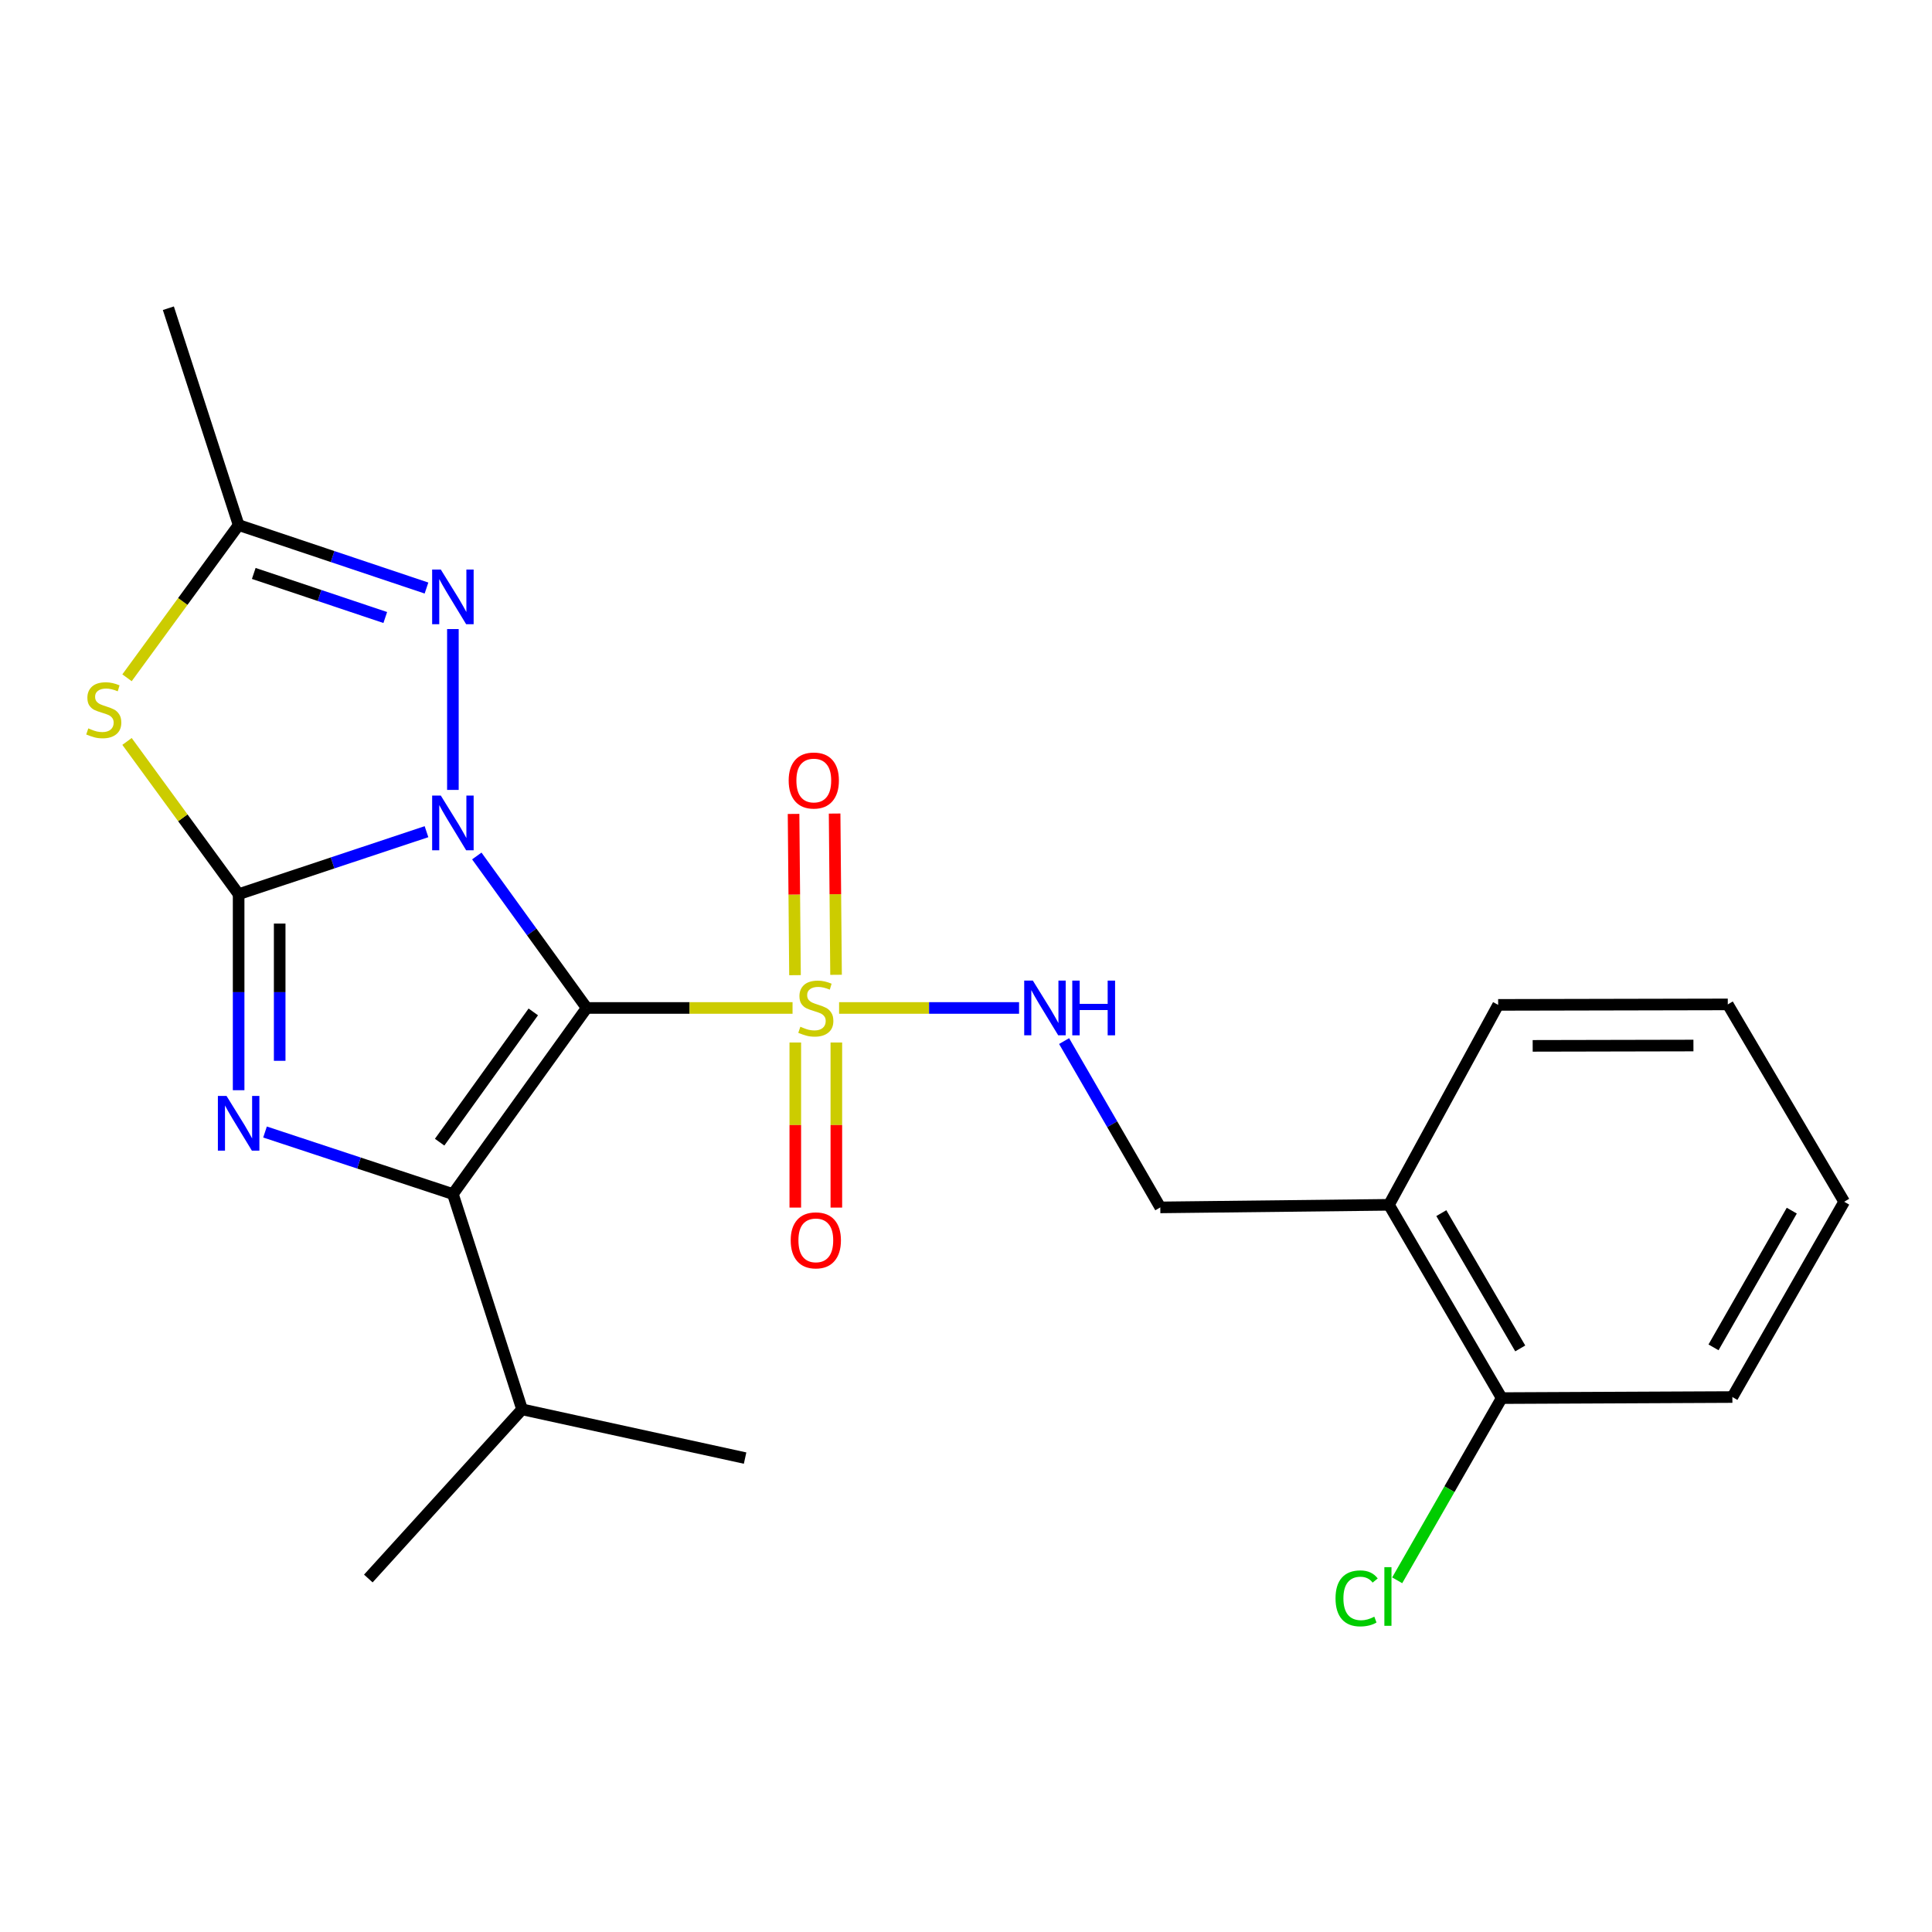 <?xml version='1.0' encoding='iso-8859-1'?>
<svg version='1.1' baseProfile='full'
              xmlns='http://www.w3.org/2000/svg'
                      xmlns:rdkit='http://www.rdkit.org/xml'
                      xmlns:xlink='http://www.w3.org/1999/xlink'
                  xml:space='preserve'
width='1000px' height='1000px' viewBox='0 0 1000 1000'>
<!-- END OF HEADER -->
<rect style='opacity:1.0;fill:#FFFFFF;stroke:none' width='1000' height='1000' x='0' y='0'> </rect>
<path class='bond-0' d='M 246.791,443.055 L 275.23,482.387' style='fill:none;fill-rule:evenodd;stroke:#0000FF;stroke-width:6px;stroke-linecap:butt;stroke-linejoin:miter;stroke-opacity:1' />
<path class='bond-0' d='M 275.23,482.387 L 303.668,521.719' style='fill:none;fill-rule:evenodd;stroke:#000000;stroke-width:6px;stroke-linecap:butt;stroke-linejoin:miter;stroke-opacity:1' />
<path class='bond-1' d='M 220.755,430.484 L 172.135,446.652' style='fill:none;fill-rule:evenodd;stroke:#0000FF;stroke-width:6px;stroke-linecap:butt;stroke-linejoin:miter;stroke-opacity:1' />
<path class='bond-1' d='M 172.135,446.652 L 123.515,462.821' style='fill:none;fill-rule:evenodd;stroke:#000000;stroke-width:6px;stroke-linecap:butt;stroke-linejoin:miter;stroke-opacity:1' />
<path class='bond-6' d='M 234.417,408.855 L 234.417,325.605' style='fill:none;fill-rule:evenodd;stroke:#0000FF;stroke-width:6px;stroke-linecap:butt;stroke-linejoin:miter;stroke-opacity:1' />
<path class='bond-2' d='M 303.668,521.719 L 356.945,521.719' style='fill:none;fill-rule:evenodd;stroke:#000000;stroke-width:6px;stroke-linecap:butt;stroke-linejoin:miter;stroke-opacity:1' />
<path class='bond-2' d='M 356.945,521.719 L 410.222,521.719' style='fill:none;fill-rule:evenodd;stroke:#CCCC00;stroke-width:6px;stroke-linecap:butt;stroke-linejoin:miter;stroke-opacity:1' />
<path class='bond-3' d='M 303.668,521.719 L 234.417,618.041' style='fill:none;fill-rule:evenodd;stroke:#000000;stroke-width:6px;stroke-linecap:butt;stroke-linejoin:miter;stroke-opacity:1' />
<path class='bond-3' d='M 276.027,523.763 L 227.551,591.188' style='fill:none;fill-rule:evenodd;stroke:#000000;stroke-width:6px;stroke-linecap:butt;stroke-linejoin:miter;stroke-opacity:1' />
<path class='bond-4' d='M 123.515,462.821 L 123.515,513.558' style='fill:none;fill-rule:evenodd;stroke:#000000;stroke-width:6px;stroke-linecap:butt;stroke-linejoin:miter;stroke-opacity:1' />
<path class='bond-4' d='M 123.515,513.558 L 123.515,564.295' style='fill:none;fill-rule:evenodd;stroke:#0000FF;stroke-width:6px;stroke-linecap:butt;stroke-linejoin:miter;stroke-opacity:1' />
<path class='bond-4' d='M 144.765,478.042 L 144.765,513.558' style='fill:none;fill-rule:evenodd;stroke:#000000;stroke-width:6px;stroke-linecap:butt;stroke-linejoin:miter;stroke-opacity:1' />
<path class='bond-4' d='M 144.765,513.558 L 144.765,549.074' style='fill:none;fill-rule:evenodd;stroke:#0000FF;stroke-width:6px;stroke-linecap:butt;stroke-linejoin:miter;stroke-opacity:1' />
<path class='bond-5' d='M 123.515,462.821 L 94.631,423.293' style='fill:none;fill-rule:evenodd;stroke:#000000;stroke-width:6px;stroke-linecap:butt;stroke-linejoin:miter;stroke-opacity:1' />
<path class='bond-5' d='M 94.631,423.293 L 65.746,383.764' style='fill:none;fill-rule:evenodd;stroke:#CCCC00;stroke-width:6px;stroke-linecap:butt;stroke-linejoin:miter;stroke-opacity:1' />
<path class='bond-8' d='M 434.312,521.719 L 480.887,521.719' style='fill:none;fill-rule:evenodd;stroke:#CCCC00;stroke-width:6px;stroke-linecap:butt;stroke-linejoin:miter;stroke-opacity:1' />
<path class='bond-8' d='M 480.887,521.719 L 527.462,521.719' style='fill:none;fill-rule:evenodd;stroke:#0000FF;stroke-width:6px;stroke-linecap:butt;stroke-linejoin:miter;stroke-opacity:1' />
<path class='bond-9' d='M 432.739,504.559 L 432.367,462.827' style='fill:none;fill-rule:evenodd;stroke:#CCCC00;stroke-width:6px;stroke-linecap:butt;stroke-linejoin:miter;stroke-opacity:1' />
<path class='bond-9' d='M 432.367,462.827 L 431.995,421.095' style='fill:none;fill-rule:evenodd;stroke:#FF0000;stroke-width:6px;stroke-linecap:butt;stroke-linejoin:miter;stroke-opacity:1' />
<path class='bond-9' d='M 411.49,504.748 L 411.118,463.016' style='fill:none;fill-rule:evenodd;stroke:#CCCC00;stroke-width:6px;stroke-linecap:butt;stroke-linejoin:miter;stroke-opacity:1' />
<path class='bond-9' d='M 411.118,463.016 L 410.746,421.284' style='fill:none;fill-rule:evenodd;stroke:#FF0000;stroke-width:6px;stroke-linecap:butt;stroke-linejoin:miter;stroke-opacity:1' />
<path class='bond-10' d='M 411.642,539.604 L 411.642,582.325' style='fill:none;fill-rule:evenodd;stroke:#CCCC00;stroke-width:6px;stroke-linecap:butt;stroke-linejoin:miter;stroke-opacity:1' />
<path class='bond-10' d='M 411.642,582.325 L 411.642,625.045' style='fill:none;fill-rule:evenodd;stroke:#FF0000;stroke-width:6px;stroke-linecap:butt;stroke-linejoin:miter;stroke-opacity:1' />
<path class='bond-10' d='M 432.892,539.604 L 432.892,582.325' style='fill:none;fill-rule:evenodd;stroke:#CCCC00;stroke-width:6px;stroke-linecap:butt;stroke-linejoin:miter;stroke-opacity:1' />
<path class='bond-10' d='M 432.892,582.325 L 432.892,625.045' style='fill:none;fill-rule:evenodd;stroke:#FF0000;stroke-width:6px;stroke-linecap:butt;stroke-linejoin:miter;stroke-opacity:1' />
<path class='bond-13' d='M 234.417,618.041 L 270.223,729.485' style='fill:none;fill-rule:evenodd;stroke:#000000;stroke-width:6px;stroke-linecap:butt;stroke-linejoin:miter;stroke-opacity:1' />
<path class='bond-24' d='M 234.417,618.041 L 185.796,601.986' style='fill:none;fill-rule:evenodd;stroke:#000000;stroke-width:6px;stroke-linecap:butt;stroke-linejoin:miter;stroke-opacity:1' />
<path class='bond-24' d='M 185.796,601.986 L 137.175,585.93' style='fill:none;fill-rule:evenodd;stroke:#0000FF;stroke-width:6px;stroke-linecap:butt;stroke-linejoin:miter;stroke-opacity:1' />
<path class='bond-23' d='M 65.746,350.818 L 94.63,311.295' style='fill:none;fill-rule:evenodd;stroke:#CCCC00;stroke-width:6px;stroke-linecap:butt;stroke-linejoin:miter;stroke-opacity:1' />
<path class='bond-23' d='M 94.63,311.295 L 123.515,271.771' style='fill:none;fill-rule:evenodd;stroke:#000000;stroke-width:6px;stroke-linecap:butt;stroke-linejoin:miter;stroke-opacity:1' />
<path class='bond-7' d='M 220.752,304.366 L 172.134,288.069' style='fill:none;fill-rule:evenodd;stroke:#0000FF;stroke-width:6px;stroke-linecap:butt;stroke-linejoin:miter;stroke-opacity:1' />
<path class='bond-7' d='M 172.134,288.069 L 123.515,271.771' style='fill:none;fill-rule:evenodd;stroke:#000000;stroke-width:6px;stroke-linecap:butt;stroke-linejoin:miter;stroke-opacity:1' />
<path class='bond-7' d='M 199.413,319.625 L 165.38,308.217' style='fill:none;fill-rule:evenodd;stroke:#0000FF;stroke-width:6px;stroke-linecap:butt;stroke-linejoin:miter;stroke-opacity:1' />
<path class='bond-7' d='M 165.38,308.217 L 131.347,296.809' style='fill:none;fill-rule:evenodd;stroke:#000000;stroke-width:6px;stroke-linecap:butt;stroke-linejoin:miter;stroke-opacity:1' />
<path class='bond-16' d='M 123.515,271.771 L 87.142,159.535' style='fill:none;fill-rule:evenodd;stroke:#000000;stroke-width:6px;stroke-linecap:butt;stroke-linejoin:miter;stroke-opacity:1' />
<path class='bond-12' d='M 550.779,538.86 L 575.673,581.904' style='fill:none;fill-rule:evenodd;stroke:#0000FF;stroke-width:6px;stroke-linecap:butt;stroke-linejoin:miter;stroke-opacity:1' />
<path class='bond-12' d='M 575.673,581.904 L 600.567,624.947' style='fill:none;fill-rule:evenodd;stroke:#000000;stroke-width:6px;stroke-linecap:butt;stroke-linejoin:miter;stroke-opacity:1' />
<path class='bond-11' d='M 718.918,623.613 L 600.567,624.947' style='fill:none;fill-rule:evenodd;stroke:#000000;stroke-width:6px;stroke-linecap:butt;stroke-linejoin:miter;stroke-opacity:1' />
<path class='bond-14' d='M 718.918,623.613 L 777.273,723.654' style='fill:none;fill-rule:evenodd;stroke:#000000;stroke-width:6px;stroke-linecap:butt;stroke-linejoin:miter;stroke-opacity:1' />
<path class='bond-14' d='M 746.027,627.912 L 786.875,697.94' style='fill:none;fill-rule:evenodd;stroke:#000000;stroke-width:6px;stroke-linecap:butt;stroke-linejoin:miter;stroke-opacity:1' />
<path class='bond-17' d='M 718.918,623.613 L 775.443,520.125' style='fill:none;fill-rule:evenodd;stroke:#000000;stroke-width:6px;stroke-linecap:butt;stroke-linejoin:miter;stroke-opacity:1' />
<path class='bond-19' d='M 270.223,729.485 L 385.658,754.702' style='fill:none;fill-rule:evenodd;stroke:#000000;stroke-width:6px;stroke-linecap:butt;stroke-linejoin:miter;stroke-opacity:1' />
<path class='bond-20' d='M 270.223,729.485 L 190.641,817.036' style='fill:none;fill-rule:evenodd;stroke:#000000;stroke-width:6px;stroke-linecap:butt;stroke-linejoin:miter;stroke-opacity:1' />
<path class='bond-15' d='M 777.273,723.654 L 750.229,770.812' style='fill:none;fill-rule:evenodd;stroke:#000000;stroke-width:6px;stroke-linecap:butt;stroke-linejoin:miter;stroke-opacity:1' />
<path class='bond-15' d='M 750.229,770.812 L 723.186,817.97' style='fill:none;fill-rule:evenodd;stroke:#00CC00;stroke-width:6px;stroke-linecap:butt;stroke-linejoin:miter;stroke-opacity:1' />
<path class='bond-18' d='M 777.273,723.654 L 896.674,723.11' style='fill:none;fill-rule:evenodd;stroke:#000000;stroke-width:6px;stroke-linecap:butt;stroke-linejoin:miter;stroke-opacity:1' />
<path class='bond-21' d='M 775.443,520.125 L 894.302,519.877' style='fill:none;fill-rule:evenodd;stroke:#000000;stroke-width:6px;stroke-linecap:butt;stroke-linejoin:miter;stroke-opacity:1' />
<path class='bond-21' d='M 793.316,541.338 L 876.517,541.164' style='fill:none;fill-rule:evenodd;stroke:#000000;stroke-width:6px;stroke-linecap:butt;stroke-linejoin:miter;stroke-opacity:1' />
<path class='bond-25' d='M 896.674,723.11 L 954.545,622.019' style='fill:none;fill-rule:evenodd;stroke:#000000;stroke-width:6px;stroke-linecap:butt;stroke-linejoin:miter;stroke-opacity:1' />
<path class='bond-25' d='M 886.913,697.389 L 927.423,626.626' style='fill:none;fill-rule:evenodd;stroke:#000000;stroke-width:6px;stroke-linecap:butt;stroke-linejoin:miter;stroke-opacity:1' />
<path class='bond-22' d='M 894.302,519.877 L 954.545,622.019' style='fill:none;fill-rule:evenodd;stroke:#000000;stroke-width:6px;stroke-linecap:butt;stroke-linejoin:miter;stroke-opacity:1' />
<path  class='atom-0' d='M 228.157 411.78
L 237.437 426.78
Q 238.357 428.26, 239.837 430.94
Q 241.317 433.62, 241.397 433.78
L 241.397 411.78
L 245.157 411.78
L 245.157 440.1
L 241.277 440.1
L 231.317 423.7
Q 230.157 421.78, 228.917 419.58
Q 227.717 417.38, 227.357 416.7
L 227.357 440.1
L 223.677 440.1
L 223.677 411.78
L 228.157 411.78
' fill='#0000FF'/>
<path  class='atom-3' d='M 414.267 531.439
Q 414.587 531.559, 415.907 532.119
Q 417.227 532.679, 418.667 533.039
Q 420.147 533.359, 421.587 533.359
Q 424.267 533.359, 425.827 532.079
Q 427.387 530.759, 427.387 528.479
Q 427.387 526.919, 426.587 525.959
Q 425.827 524.999, 424.627 524.479
Q 423.427 523.959, 421.427 523.359
Q 418.907 522.599, 417.387 521.879
Q 415.907 521.159, 414.827 519.639
Q 413.787 518.119, 413.787 515.559
Q 413.787 511.999, 416.187 509.799
Q 418.627 507.599, 423.427 507.599
Q 426.707 507.599, 430.427 509.159
L 429.507 512.239
Q 426.107 510.839, 423.547 510.839
Q 420.787 510.839, 419.267 511.999
Q 417.747 513.119, 417.787 515.079
Q 417.787 516.599, 418.547 517.519
Q 419.347 518.439, 420.467 518.959
Q 421.627 519.479, 423.547 520.079
Q 426.107 520.879, 427.627 521.679
Q 429.147 522.479, 430.227 524.119
Q 431.347 525.719, 431.347 528.479
Q 431.347 532.399, 428.707 534.519
Q 426.107 536.599, 421.747 536.599
Q 419.227 536.599, 417.307 536.039
Q 415.427 535.519, 413.187 534.599
L 414.267 531.439
' fill='#CCCC00'/>
<path  class='atom-5' d='M 117.255 567.26
L 126.535 582.26
Q 127.455 583.74, 128.935 586.42
Q 130.415 589.1, 130.495 589.26
L 130.495 567.26
L 134.255 567.26
L 134.255 595.58
L 130.375 595.58
L 120.415 579.18
Q 119.255 577.26, 118.015 575.06
Q 116.815 572.86, 116.455 572.18
L 116.455 595.58
L 112.775 595.58
L 112.775 567.26
L 117.255 567.26
' fill='#0000FF'/>
<path  class='atom-6' d='M 45.708 377.01
Q 46.028 377.13, 47.348 377.69
Q 48.668 378.25, 50.108 378.61
Q 51.588 378.93, 53.028 378.93
Q 55.708 378.93, 57.268 377.65
Q 58.828 376.33, 58.828 374.05
Q 58.828 372.49, 58.028 371.53
Q 57.268 370.57, 56.068 370.05
Q 54.868 369.53, 52.868 368.93
Q 50.348 368.17, 48.828 367.45
Q 47.348 366.73, 46.268 365.21
Q 45.228 363.69, 45.228 361.13
Q 45.228 357.57, 47.628 355.37
Q 50.068 353.17, 54.868 353.17
Q 58.148 353.17, 61.868 354.73
L 60.948 357.81
Q 57.548 356.41, 54.988 356.41
Q 52.228 356.41, 50.708 357.57
Q 49.188 358.69, 49.228 360.65
Q 49.228 362.17, 49.988 363.09
Q 50.788 364.01, 51.908 364.53
Q 53.068 365.05, 54.988 365.65
Q 57.548 366.45, 59.068 367.25
Q 60.588 368.05, 61.668 369.69
Q 62.788 371.29, 62.788 374.05
Q 62.788 377.97, 60.148 380.09
Q 57.548 382.17, 53.188 382.17
Q 50.668 382.17, 48.748 381.61
Q 46.868 381.09, 44.628 380.17
L 45.708 377.01
' fill='#CCCC00'/>
<path  class='atom-7' d='M 228.157 294.787
L 237.437 309.787
Q 238.357 311.267, 239.837 313.947
Q 241.317 316.627, 241.397 316.787
L 241.397 294.787
L 245.157 294.787
L 245.157 323.107
L 241.277 323.107
L 231.317 306.707
Q 230.157 304.787, 228.917 302.587
Q 227.717 300.387, 227.357 299.707
L 227.357 323.107
L 223.677 323.107
L 223.677 294.787
L 228.157 294.787
' fill='#0000FF'/>
<path  class='atom-9' d='M 534.606 507.559
L 543.886 522.559
Q 544.806 524.039, 546.286 526.719
Q 547.766 529.399, 547.846 529.559
L 547.846 507.559
L 551.606 507.559
L 551.606 535.879
L 547.726 535.879
L 537.766 519.479
Q 536.606 517.559, 535.366 515.359
Q 534.166 513.159, 533.806 512.479
L 533.806 535.879
L 530.126 535.879
L 530.126 507.559
L 534.606 507.559
' fill='#0000FF'/>
<path  class='atom-9' d='M 555.006 507.559
L 558.846 507.559
L 558.846 519.599
L 573.326 519.599
L 573.326 507.559
L 577.166 507.559
L 577.166 535.879
L 573.326 535.879
L 573.326 522.799
L 558.846 522.799
L 558.846 535.879
L 555.006 535.879
L 555.006 507.559
' fill='#0000FF'/>
<path  class='atom-10' d='M 408.216 403.991
Q 408.216 397.191, 411.576 393.391
Q 414.936 389.591, 421.216 389.591
Q 427.496 389.591, 430.856 393.391
Q 434.216 397.191, 434.216 403.991
Q 434.216 410.871, 430.816 414.791
Q 427.416 418.671, 421.216 418.671
Q 414.976 418.671, 411.576 414.791
Q 408.216 410.911, 408.216 403.991
M 421.216 415.471
Q 425.536 415.471, 427.856 412.591
Q 430.216 409.671, 430.216 403.991
Q 430.216 398.431, 427.856 395.631
Q 425.536 392.791, 421.216 392.791
Q 416.896 392.791, 414.536 395.591
Q 412.216 398.391, 412.216 403.991
Q 412.216 409.711, 414.536 412.591
Q 416.896 415.471, 421.216 415.471
' fill='#FF0000'/>
<path  class='atom-11' d='M 409.267 642.003
Q 409.267 635.203, 412.627 631.403
Q 415.987 627.603, 422.267 627.603
Q 428.547 627.603, 431.907 631.403
Q 435.267 635.203, 435.267 642.003
Q 435.267 648.883, 431.867 652.803
Q 428.467 656.683, 422.267 656.683
Q 416.027 656.683, 412.627 652.803
Q 409.267 648.923, 409.267 642.003
M 422.267 653.483
Q 426.587 653.483, 428.907 650.603
Q 431.267 647.683, 431.267 642.003
Q 431.267 636.443, 428.907 633.643
Q 426.587 630.803, 422.267 630.803
Q 417.947 630.803, 415.587 633.603
Q 413.267 636.403, 413.267 642.003
Q 413.267 647.723, 415.587 650.603
Q 417.947 653.483, 422.267 653.483
' fill='#FF0000'/>
<path  class='atom-16' d='M 691.267 827.318
Q 691.267 820.278, 694.547 816.598
Q 697.867 812.878, 704.147 812.878
Q 709.987 812.878, 713.107 816.998
L 710.467 819.158
Q 708.187 816.158, 704.147 816.158
Q 699.867 816.158, 697.587 819.038
Q 695.347 821.878, 695.347 827.318
Q 695.347 832.918, 697.667 835.798
Q 700.027 838.678, 704.587 838.678
Q 707.707 838.678, 711.347 836.798
L 712.467 839.798
Q 710.987 840.758, 708.747 841.318
Q 706.507 841.878, 704.027 841.878
Q 697.867 841.878, 694.547 838.118
Q 691.267 834.358, 691.267 827.318
' fill='#00CC00'/>
<path  class='atom-16' d='M 716.547 811.158
L 720.227 811.158
L 720.227 841.518
L 716.547 841.518
L 716.547 811.158
' fill='#00CC00'/>
</svg>
